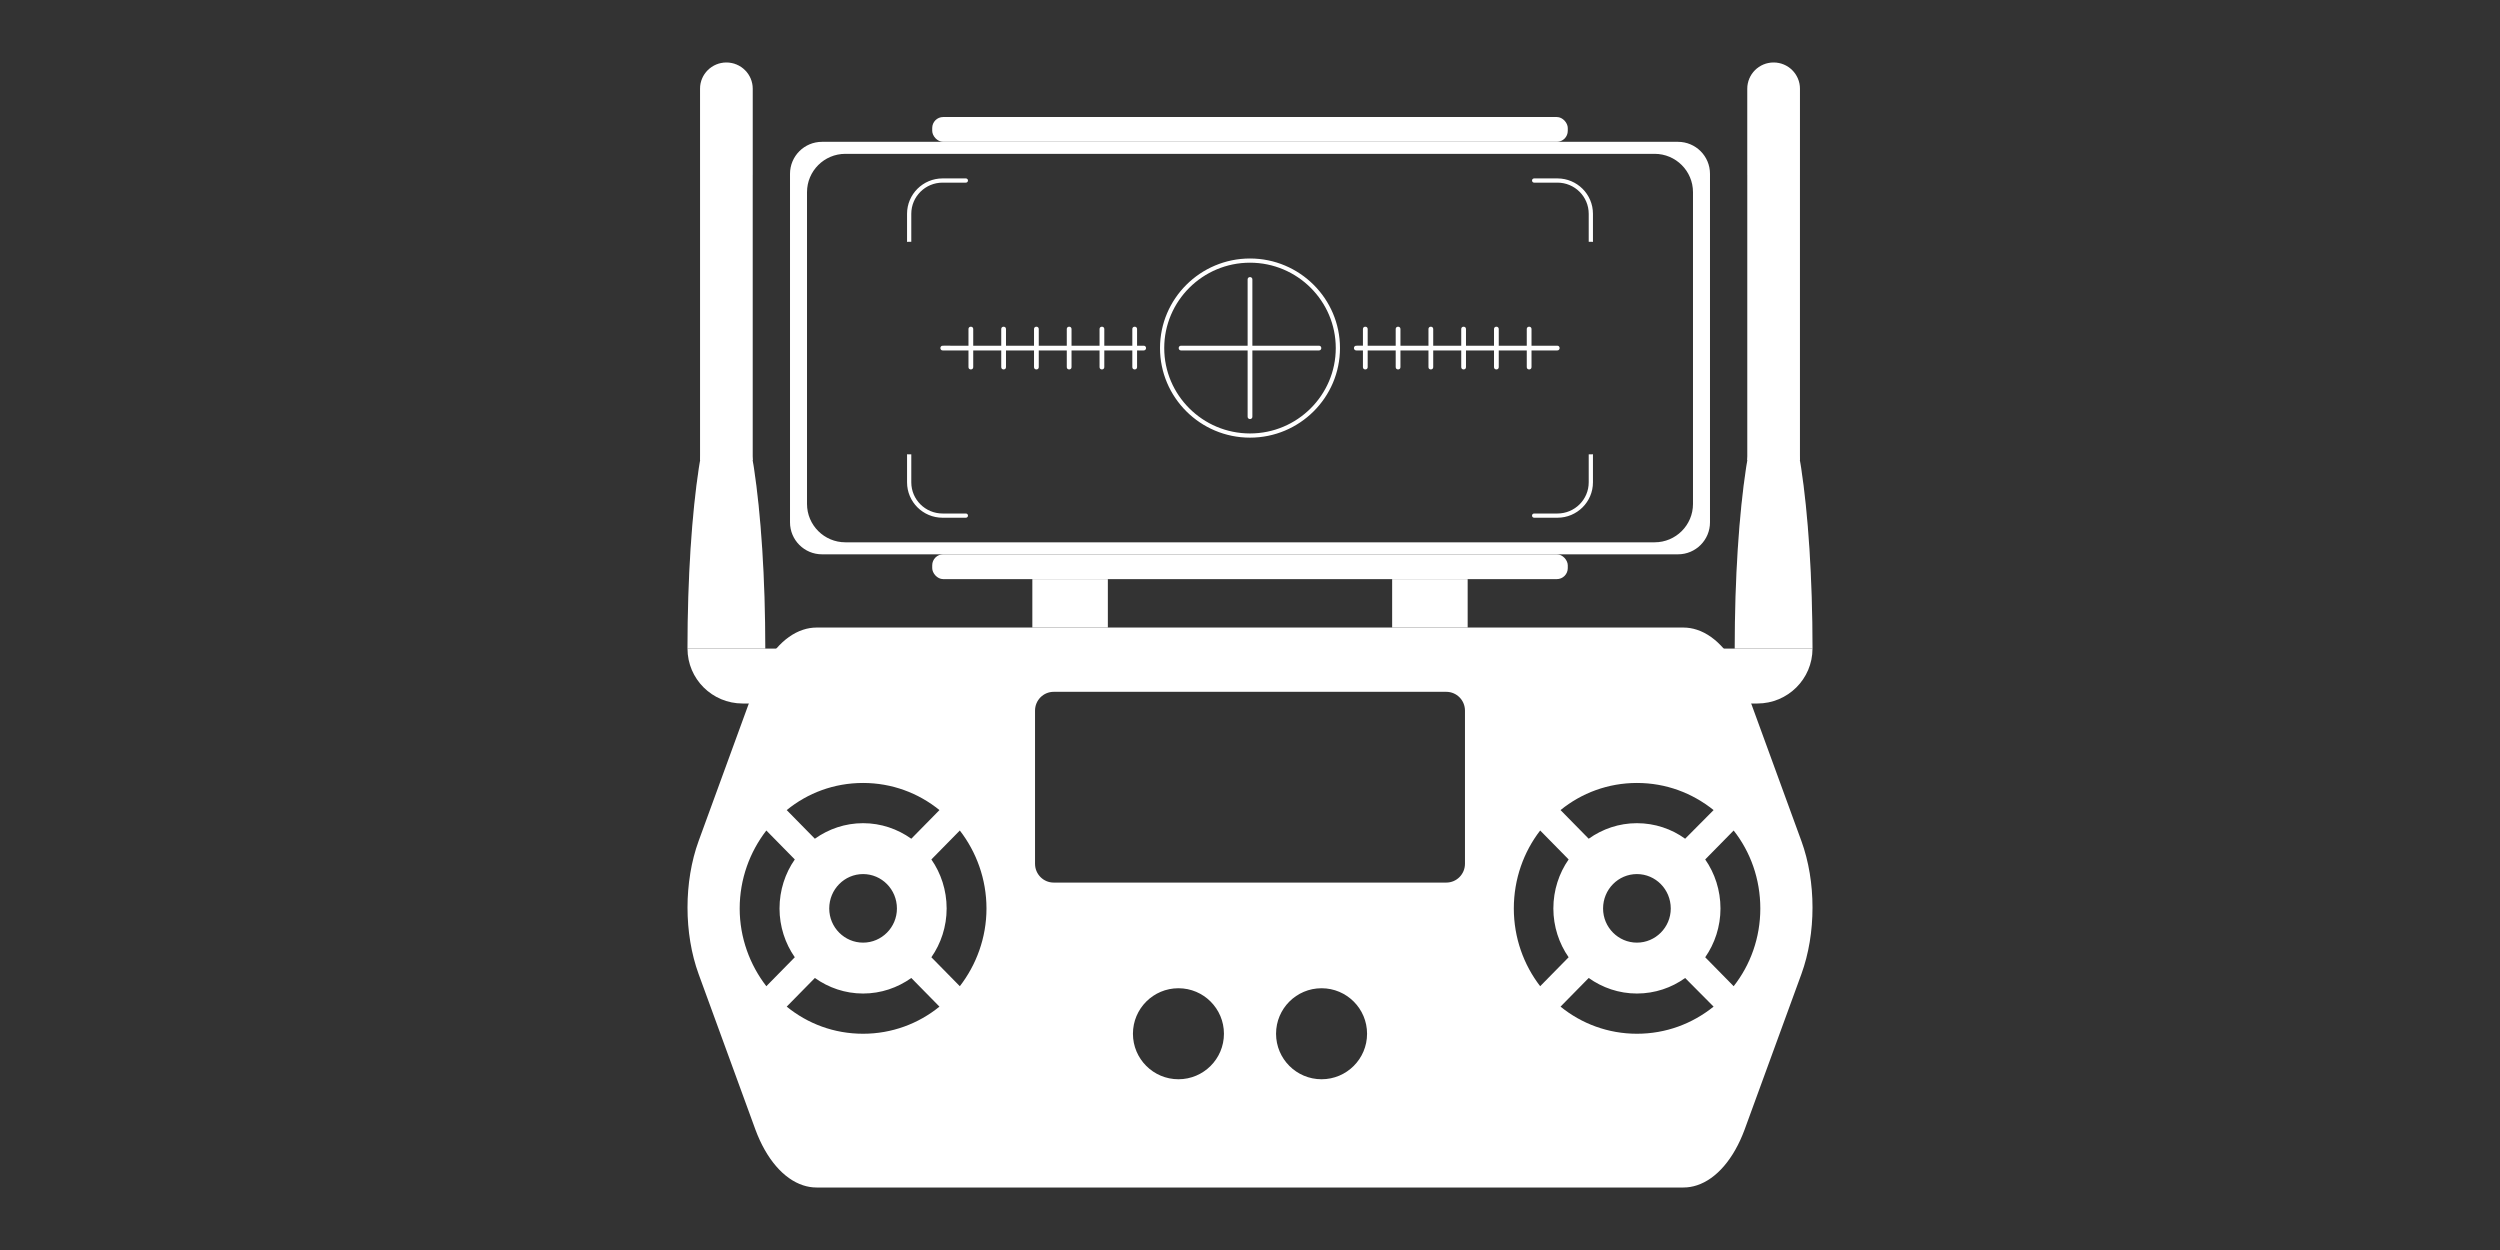 <?xml version="1.0" encoding="UTF-8"?><svg xmlns="http://www.w3.org/2000/svg" width="1000" height="500" viewBox="0 0 1000 500"><rect x="0" y="0" width="1000" height="500" fill="#333333" stroke="none"/><g style="isolation:isolate;"><g id="a"><rect x="0" y="0" width="1000" height="500" style="fill:none;"/><g id="b"><rect x="562.278" y="226.233" width="19.368" height="30.203" transform="translate(330.628 813.296) rotate(-90)" style="fill:#fff;"/><rect x="418.354" y="226.233" width="19.368" height="30.202" transform="translate(186.704 669.372) rotate(-90)" style="fill:#fff;"/><path d="M693.889,259.452h31.111c0-56.553-6.968-102.398-15.556-102.398s-15.556,45.845-15.556,102.398Z" style="fill:#fff;"/><g style="mix-blend-mode:multiply; opacity:.1;"><path d="M693.889,259.452h31.111c0-56.553-6.968-102.398-15.556-102.398s-15.556,45.845-15.556,102.398Z" style="fill:#fff;"/></g><path d="M698.912,25h21.069v148.503c0,5.801-4.71,10.511-10.511,10.511h-.048c-5.801,0-10.511-4.71-10.511-10.511V25h0Z" transform="translate(1418.893 209.014) rotate(180)" style="fill:#fff;"/><g style="mix-blend-mode:multiply; opacity:.1;"><path d="M698.912,25h21.069v34.486c0,5.801-4.71,10.511-10.511,10.511h-.048c-5.801,0-10.511-4.71-10.511-10.511V25h0Z" transform="translate(1418.893 94.997) rotate(180)" style="fill:#fff;"/></g><path d="M725,259.452h-70.433v21.95h48.383c12.178,0,22.05-9.827,22.05-21.95h0Z" style="fill:#fff;"/><path d="M306.111,259.452h-31.111c0-56.553,6.968-102.398,15.556-102.398s15.555,45.845,15.555,102.398Z" style="fill:#fff;"/><g style="mix-blend-mode:multiply; opacity:.1;"><path d="M306.111,259.452h-31.111c0-56.553,6.968-102.398,15.556-102.398s15.555,45.845,15.555,102.398Z" style="fill:#fff;"/></g><path d="M301.088,184.014h-21.069V35.487c0-5.792,4.717-10.487,10.535-10.487h0c5.818,0,10.535,4.695,10.535,10.487v148.527Z" style="fill:#fff;"/><g style="mix-blend-mode:multiply; opacity:.1;"><path d="M301.088,69.997h-21.069v-34.51c0-5.792,4.717-10.487,10.535-10.487h0c5.818,0,10.535,4.695,10.535,10.487v34.51Z" style="fill:#fff;"/></g><path d="M275,259.452h70.433v21.95h-48.383c-12.178,0-22.05-9.827-22.05-21.95h0Z" style="fill:#fff;"/><rect x="372.889" y="221.726" width="254.223" height="9.924" rx="4.392" ry="4.392" transform="translate(1000 453.376) rotate(180)" style="fill:#fff;"/><rect x="372.889" y="46.808" width="254.223" height="9.924" rx="4.392" ry="4.392" transform="translate(1000 103.541) rotate(180)" style="fill:#fff;"/><path d="M671.209,56.733h-342.418c-7.062,0-12.787,5.725-12.787,12.787v139.419c0,7.062,5.725,12.787,12.787,12.787h342.418c7.062,0,12.787-5.725,12.787-12.787V69.52c0-7.062-5.725-12.787-12.787-12.787ZM677.197,201.578c0,8.475-6.87,15.344-15.344,15.344h-323.705c-8.474,0-15.344-6.87-15.344-15.344v-124.698c0-8.474,6.87-15.344,15.344-15.344h323.705c8.474,0,15.344,6.87,15.344,15.344v124.698Z" style="fill:#fff;"/><path d="M364.516,96.723v-11.204c0-6.884,5.606-12.464,12.521-12.464h9.319c.423,0,.782-.314.83-.732,0-.006.001-.011.002-.017.059-.5-.325-.94-.83-.94h-9.321c-7.852,0-14.217,6.337-14.217,14.153v11.229c.22-.017.447-.025.675-.025h1.021ZM377.037,205.403c-6.915,0-12.521-5.58-12.521-12.464v-11.204h-1.021c-.228,0-.456-.008-.675-.025v11.229c0,7.816,6.365,14.153,14.217,14.153h9.321c.505,0,.889-.44.83-.939,0-.006-.001-.011-.002-.017-.048-.419-.407-.732-.83-.732h-9.319ZM635.486,181.734v11.204c0,6.884-5.606,12.464-12.521,12.464h-9.319c-.423,0-.782.314-.83.732,0,.006-.002.011-.002.017-.059.5.324.939.83.939h9.321c7.852,0,14.217-6.336,14.217-14.153v-11.229c-.228.017-.456.025-.684.025h-1.013ZM622.965,71.366h-9.321c-.506,0-.889.44-.83.94,0,.006.001.011.002.017.048.419.407.732.83.732h9.319c6.915,0,12.521,5.58,12.521,12.464v11.204h1.013c.228,0,.456.009.684.025v-11.229c0-7.816-6.366-14.153-14.218-14.153Z" style="fill:#fff;"/><path d="M500,175.061c-19.848,0-35.995-16.073-35.995-35.831s16.147-35.832,35.995-35.832,35.995,16.074,35.995,35.832-16.147,35.831-35.995,35.831ZM500,105.078c-18.917,0-34.307,15.321-34.307,34.152s15.39,34.151,34.307,34.151,34.307-15.32,34.307-34.151-15.39-34.152-34.307-34.152Z" style="fill:#fff;"/><path d="M500.949,166.708v-54.958c0-1.217-1.899-1.219-1.899,0v54.958c0,1.217,1.899,1.219,1.899,0h0Z" style="fill:#fff;"/><path d="M527.604,138.284h-55.208c-1.222,0-1.224,1.89,0,1.89h55.208c1.222,0,1.224-1.89,0-1.89h0Z" style="fill:#fff;"/><path d="M457.501,138.284h-77.156c-1.034,0-2.099-.074-3.131,0-.047.003-.095,0-.142,0-1.222,0-1.224,1.89,0,1.89h77.156c1.034,0,2.099.074,3.131,0,.047-.003.095,0,.142,0,1.222,0,1.224-1.89,0-1.89h0Z" style="fill:#fff;"/><path d="M452.928,131.593v15.272c0,1.217,1.899,1.219,1.899,0v-15.272c0-1.216-1.899-1.218-1.899,0h0Z" style="fill:#fff;"/><path d="M439.82,131.593v15.272c0,1.217,1.899,1.219,1.899,0v-15.272c0-1.216-1.899-1.218-1.899,0h0Z" style="fill:#fff;"/><path d="M426.714,131.593v15.272c0,1.217,1.899,1.219,1.899,0v-15.272c0-1.216-1.899-1.218-1.899,0h0Z" style="fill:#fff;"/><path d="M413.607,131.593v15.272c0,1.217,1.899,1.219,1.899,0v-15.272c0-1.216-1.899-1.218-1.899,0h0Z" style="fill:#fff;"/><path d="M400.499,131.593v15.272c0,1.217,1.899,1.219,1.899,0v-15.272c0-1.216-1.899-1.218-1.899,0h0Z" style="fill:#fff;"/><path d="M387.392,131.593v15.272c0,1.217,1.899,1.219,1.899,0v-15.272c0-1.216-1.899-1.218-1.899,0h0Z" style="fill:#fff;"/><path d="M542.498,140.174h77.156c1.034,0,2.099.074,3.132,0,.047-.003.095,0,.142,0,1.222,0,1.224-1.89,0-1.89h-77.156c-1.034,0-2.099-.074-3.131,0-.047.003-.095,0-.142,0-1.222,0-1.224,1.89,0,1.89h0Z" style="fill:#fff;"/><path d="M547.072,146.865v-15.272c0-1.216-1.899-1.218-1.899,0v15.272c0,1.217,1.899,1.219,1.899,0h0Z" style="fill:#fff;"/><path d="M560.179,146.865v-15.272c0-1.216-1.899-1.218-1.899,0v15.272c0,1.217,1.899,1.219,1.899,0h0Z" style="fill:#fff;"/><path d="M573.286,146.865v-15.272c0-1.216-1.899-1.218-1.899,0v15.272c0,1.217,1.899,1.219,1.899,0h0Z" style="fill:#fff;"/><path d="M586.393,146.865v-15.272c0-1.216-1.899-1.218-1.899,0v15.272c0,1.217,1.899,1.219,1.899,0h0Z" style="fill:#fff;"/><path d="M599.5,146.865v-15.272c0-1.216-1.899-1.218-1.899,0v15.272c0,1.217,1.899,1.219,1.899,0h0Z" style="fill:#fff;"/><path d="M612.607,146.865v-15.272c0-1.216-1.899-1.218-1.899,0v15.272c0,1.217,1.899,1.219,1.899,0h0Z" style="fill:#fff;"/><path d="M720.538,336.351l-19.108-52.336-3.513-9.61c-.039-.105-.078-.209-.116-.3-4.33-11.7-11.239-19.652-19.004-22.198-1.776-.588-3.591-.888-5.431-.888h-346.728c-1.841,0-3.669.3-5.432.888-7.765,2.546-14.674,10.486-19.004,22.198-.039.091-.078.196-.116.3l-3.513,9.61-19.108,52.336c-5.95,16.296-5.95,37.032,0,53.329l22.621,61.946c.039.092.065.196.104.287,4.343,11.7,11.252,19.652,19.017,22.198,1.763.587,3.591.888,5.432.888h346.728c1.841,0,3.656-.3,5.431-.888,7.765-2.546,14.675-10.499,19.017-22.198.039-.091.065-.196.104-.287l22.621-61.946c5.95-16.296,5.95-37.033,0-53.329ZM654.767,313.185c11.621,0,22.164,4.023,30.67,10.848l-11.382,11.458c-5.39-3.901-12.099-6.217-19.288-6.217s-13.778,2.316-19.289,6.217l-11.262-11.458c8.386-6.826,19.049-10.848,30.55-10.848ZM668.305,363.403c0,7.557-6.11,13.652-13.538,13.652s-13.538-6.095-13.538-13.652c0-7.679,6.11-13.773,13.538-13.773s13.538,6.095,13.538,13.773ZM345.233,313.185c11.501,0,22.164,4.023,30.55,10.848l-11.261,11.458c-5.511-3.901-12.1-6.217-19.289-6.217s-13.777,2.316-19.288,6.217l-11.261-11.458c8.386-6.826,18.929-10.848,30.549-10.848ZM358.771,363.403c0,7.557-6.11,13.652-13.539,13.652s-13.538-6.095-13.538-13.652c0-7.679,6.11-13.773,13.538-13.773s13.539,6.095,13.539,13.773ZM306.536,394.484c-6.589-8.531-10.663-19.38-10.663-31.081,0-11.823,4.074-22.671,10.663-31.203l11.381,11.578c-3.834,5.486-6.11,12.311-6.11,19.624,0,7.191,2.276,14.017,6.11,19.502l-11.381,11.579ZM345.233,413.5c-11.62,0-22.163-4.023-30.549-10.848l11.261-11.458c5.511,3.901,12.1,6.217,19.288,6.217s13.778-2.316,19.289-6.217l11.261,11.458c-8.386,6.826-19.049,10.848-30.55,10.848ZM383.929,394.484l-11.381-11.579c3.834-5.484,6.11-12.31,6.11-19.502,0-7.313-2.276-14.139-6.11-19.624l11.381-11.578c6.59,8.531,10.663,19.38,10.663,31.203,0,11.701-4.073,22.55-10.663,31.081ZM471.376,431.7c-10.052,0-18.201-8.149-18.201-18.201s8.148-18.2,18.201-18.2,18.2,8.148,18.2,18.2-8.148,18.201-18.2,18.201ZM528.624,431.7c-10.051,0-18.201-8.149-18.201-18.201s8.149-18.2,18.201-18.2,18.201,8.148,18.201,18.2-8.148,18.201-18.201,18.201ZM585.988,345.512c0,4.152-3.341,7.518-7.463,7.518h-157.05c-4.122,0-7.463-3.366-7.463-7.518v-61.265c0-4.152,3.341-7.517,7.463-7.517h157.05c4.122,0,7.463,3.366,7.463,7.517v61.265ZM605.528,363.403c0-11.823,3.954-22.671,10.543-31.203l11.381,11.578c-3.834,5.486-6.11,12.311-6.11,19.624,0,7.191,2.276,14.017,6.11,19.502l-11.381,11.579c-6.589-8.531-10.543-19.38-10.543-31.081ZM654.767,413.5c-11.501,0-22.164-4.023-30.55-10.848l11.262-11.458c5.511,3.901,12.1,6.217,19.289,6.217s13.897-2.316,19.288-6.217l11.382,11.458c-8.506,6.826-19.049,10.848-30.67,10.848ZM693.464,394.484l-11.381-11.579c3.834-5.484,6.11-12.31,6.11-19.502,0-7.313-2.276-14.139-6.11-19.624l11.381-11.578c6.709,8.531,10.663,19.38,10.663,31.203,0,11.701-3.954,22.55-10.663,31.081Z" style="fill:#fff;"/></g></g></g></svg>